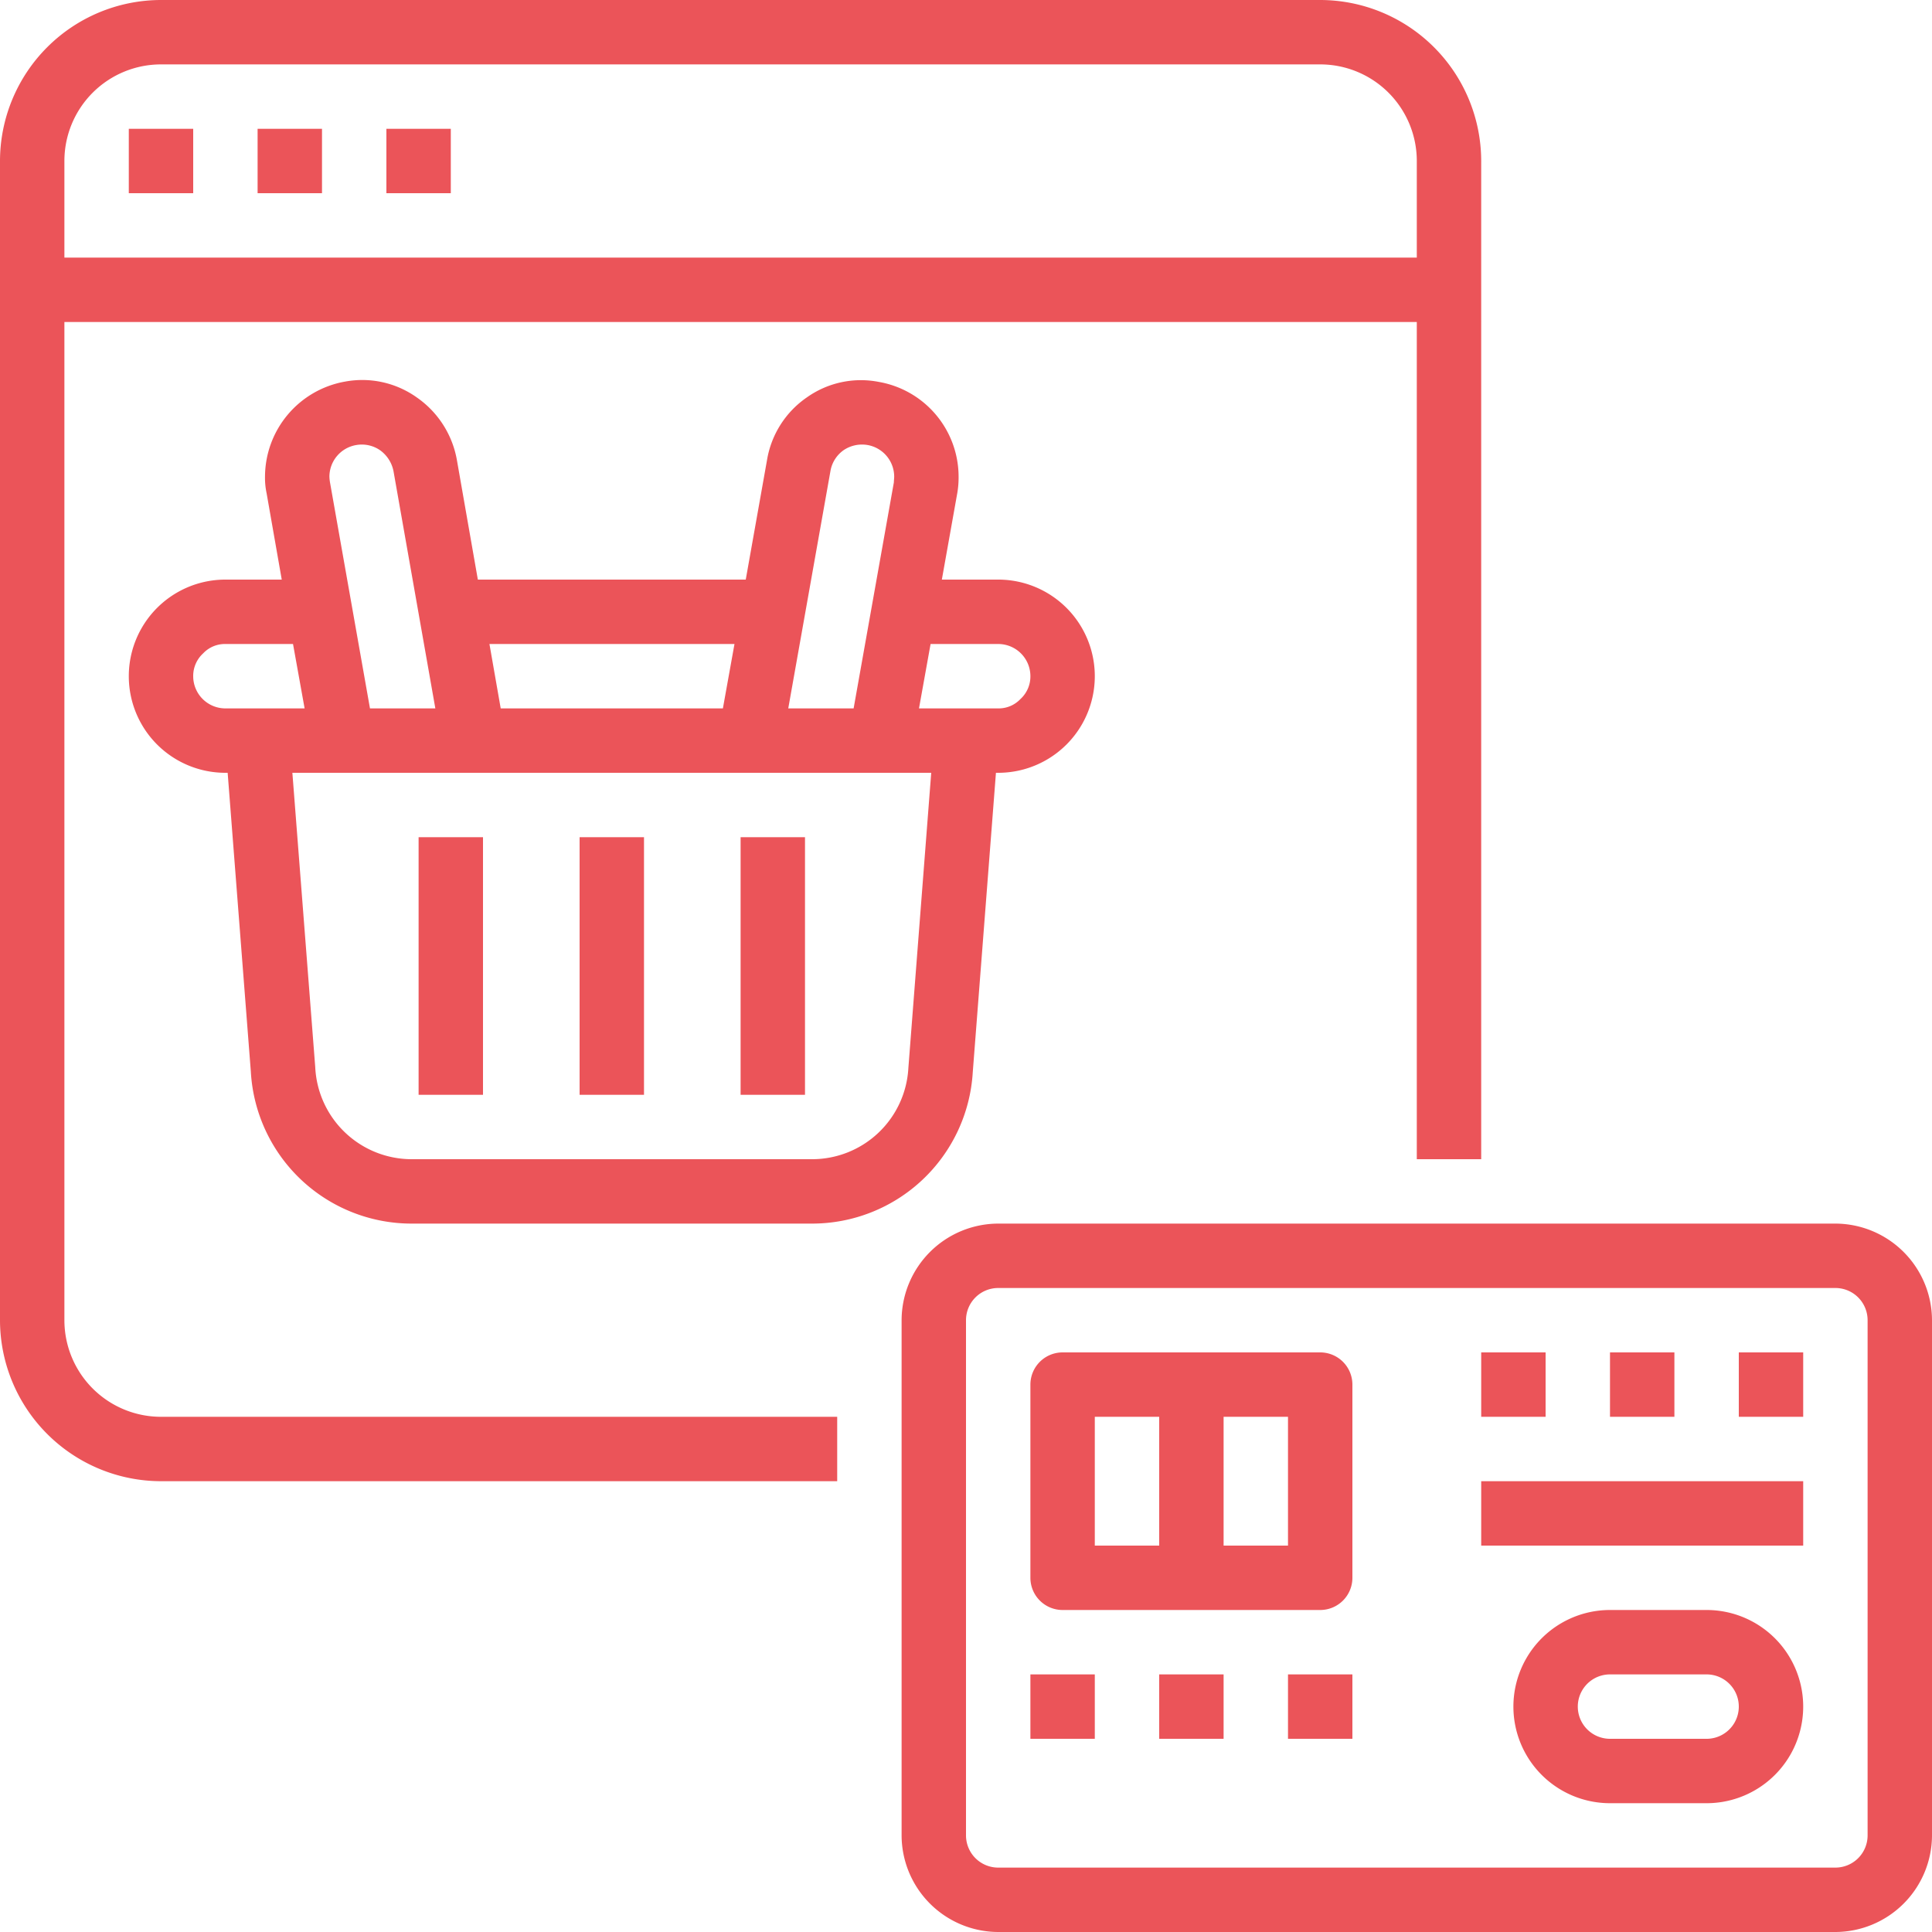 <?xml version="1.0" encoding="utf-8"?>
<svg xmlns="http://www.w3.org/2000/svg" width="60" height="60" viewBox="0 0 60 60">
  <g id="payment-gateway-integration" transform="translate(-2 -2)">
    <path id="Path_47621" data-name="Path 47621" d="M4,43V12H46V38h2V7a5.006,5.006,0,0,0-5-5H7A5.006,5.006,0,0,0,2,7V43a5.006,5.006,0,0,0,5,5H28V46H7a3,3,0,0,1-3-3ZM7,4H43a3,3,0,0,1,3,3v3H4V7A3,3,0,0,1,7,4Z" fill="#eb5459"/>
    <path id="Path_47622" data-name="Path 47622" d="M6,6H8V8H6Z" fill="#eb5459"/>
    <path id="Path_47623" data-name="Path 47623" d="M10,6h2V8H10Z" fill="#eb5459"/>
    <path id="Path_47624" data-name="Path 47624" d="M14,6h2V8H14Z" fill="#eb5459"/>
    <path id="Path_47625" data-name="Path 47625" d="M33,20H31.25l.48-2.69a2.848,2.848,0,0,0,.04-.51,2.992,2.992,0,0,0-2.48-2.94,2.9,2.9,0,0,0-2.23.48,2.945,2.945,0,0,0-1.24,1.95L25.16,20H16.84l-.65-3.71a3,3,0,0,0-1.25-1.95,2.921,2.921,0,0,0-2.22-.49,3.01,3.01,0,0,0-2.49,2.95,2.292,2.292,0,0,0,.05.52L10.75,20H9a3,3,0,0,0,0,6h.07l.72,9.28A5,5,0,0,0,14.78,40H27.22a5,5,0,0,0,4.99-4.7l.72-9.3H33a3,3,0,0,0,0-6Zm-5.21-3.37a1,1,0,0,1,.41-.65,1.02,1.02,0,0,1,.74-.16,1,1,0,0,1,.83.98c0,.06-.01.12-.01.18L28.51,24H26.48ZM24.81,22l-.36,2h-6.9l-.35-2ZM13.07,15.82a1,1,0,0,1,.73.16,1.05,1.05,0,0,1,.42.65L15.52,24H13.49l-1.24-7.01a1.366,1.366,0,0,1-.02-.19A1,1,0,0,1,13.07,15.82ZM9,24a1,1,0,0,1-1-1,.949.949,0,0,1,.31-.71A.928.928,0,0,1,9,22h2.1l.36,2ZM30.21,35.17A2.994,2.994,0,0,1,27.22,38H14.78a3,3,0,0,1-2.99-2.86L11.08,26H30.92Zm3.48-11.46A.928.928,0,0,1,33,24H30.54l.36-2H33a1,1,0,0,1,1,1,.949.949,0,0,1-.31.71Z" fill="#eb5459"/>
    <path id="Path_47626" data-name="Path 47626" d="M20,28h2v8H20Z" fill="#eb5459"/>
    <path id="Path_47627" data-name="Path 47627" d="M25,28h2v8H25Z" fill="#eb5459"/>
    <path id="Path_47628" data-name="Path 47628" d="M15,28h2v8H15Z" fill="#eb5459"/>
    <path id="Path_47629" data-name="Path 47629" d="M59,40H33a3.009,3.009,0,0,0-3,3V59a3.009,3.009,0,0,0,3,3H59a3.009,3.009,0,0,0,3-3V43a3.009,3.009,0,0,0-3-3Zm1,19a1,1,0,0,1-1,1H33a1,1,0,0,1-1-1V43a1,1,0,0,1,1-1H59a1,1,0,0,1,1,1Z" fill="#eb5459"/>
    <path id="Path_47630" data-name="Path 47630" d="M55,52H52a3,3,0,0,0,0,6h3a3,3,0,0,0,0-6Zm0,4H52a1,1,0,0,1,0-2h3a1,1,0,0,1,0,2Z" fill="#eb5459"/>
    <path id="Path_47631" data-name="Path 47631" d="M43,44H35a1,1,0,0,0-1,1v6a1,1,0,0,0,1,1h8a1,1,0,0,0,1-1V45A1,1,0,0,0,43,44Zm-7,2h2v4H36Zm6,4H40V46h2Z" fill="#eb5459"/>
    <path id="Path_47632" data-name="Path 47632" d="M56,44h2v2H56Z" fill="#eb5459"/>
    <path id="Path_47633" data-name="Path 47633" d="M52,44h2v2H52Z" fill="#eb5459"/>
    <path id="Path_47634" data-name="Path 47634" d="M48,44h2v2H48Z" fill="#eb5459"/>
    <path id="Path_47635" data-name="Path 47635" d="M34,54h2v2H34Z" fill="#eb5459"/>
    <path id="Path_47636" data-name="Path 47636" d="M38,54h2v2H38Z" fill="#eb5459"/>
    <path id="Path_47637" data-name="Path 47637" d="M42,54h2v2H42Z" fill="#eb5459"/>
    <path id="Path_47638" data-name="Path 47638" d="M48,48H58v2H48Z" fill="#eb5459"/>
  </g>
</svg>
